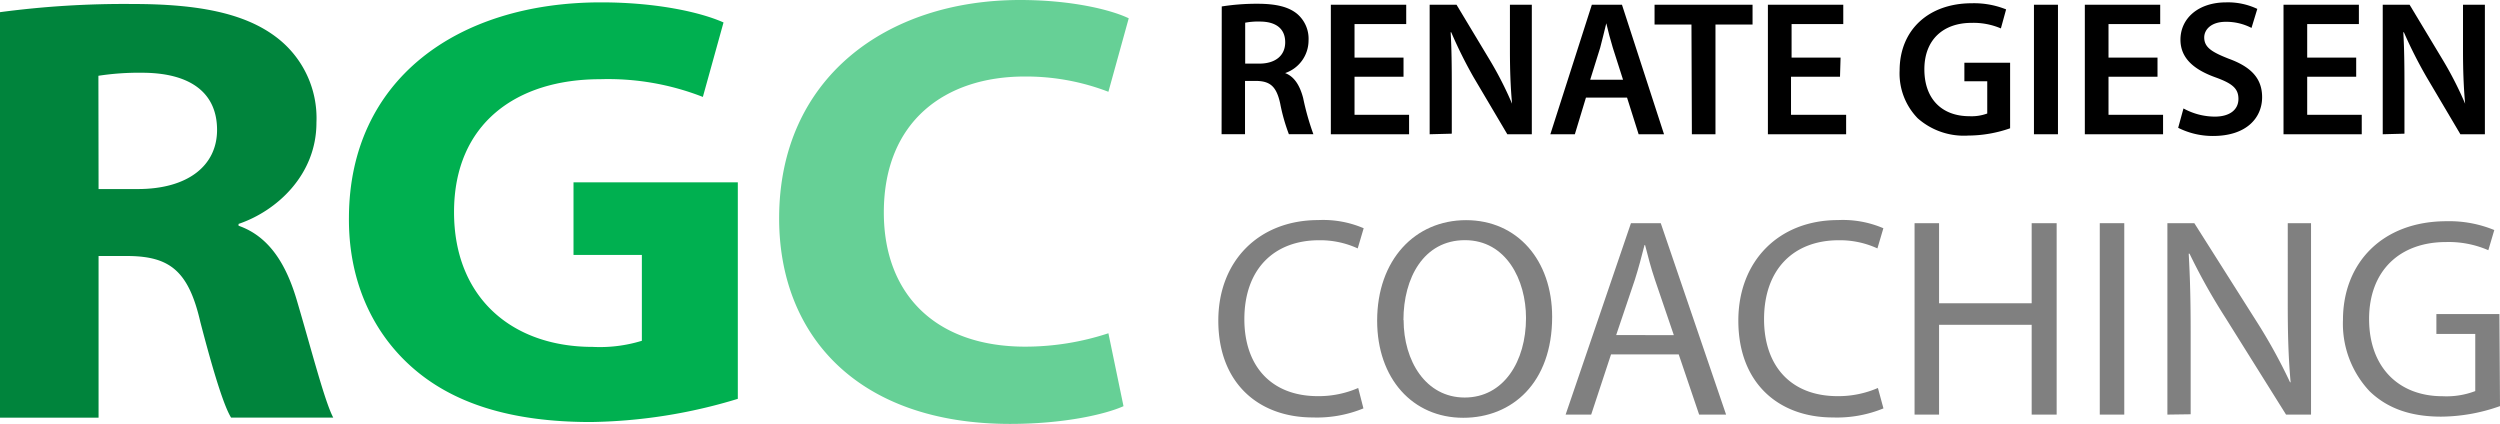 <svg id="Ebene_1" data-name="Ebene 1" xmlns="http://www.w3.org/2000/svg" viewBox="0 0 306.14 51.9"><defs><style>.cls-1{fill:#00843c;}.cls-2{fill:#00b050;}.cls-3{fill:#66d096;}.cls-4{fill:gray;}</style></defs><title>rgc_logo_wide_340x156</title><path class="cls-1" d="M16.93,53.54a115.11,115.11,0,0,1,16.27-1c8,0,13.63,1.12,17.48,4a12.42,12.42,0,0,1,5,10.53c0,6.42-4.89,10.83-9.54,12.4v.22C49.88,81,52,84.39,53.33,89c1.68,5.68,3.37,12.25,4.41,14.19H45.23c-.88-1.42-2.16-5.53-3.77-11.72-1.44-6.27-3.77-8-8.74-8.07H29V103.2H16.93ZM29,75.2h4.81c6.09,0,9.7-2.84,9.7-7.24,0-4.63-3.37-6.95-9-7a32.67,32.67,0,0,0-5.53.37Z" transform="translate(-16.93 -52.05)"/><path class="cls-2" d="M107.28,100.89a64.49,64.49,0,0,1-18,2.84c-9.86,0-17-2.32-22-6.8s-7.7-10.9-7.62-18.3c.08-16.73,13.15-26.29,30.87-26.29,7,0,12.35,1.27,15,2.46L103,63.92a31.86,31.86,0,0,0-12.59-2.17c-10.18,0-17.88,5.38-17.88,16.28,0,10.38,7,16.5,17,16.5a17.47,17.47,0,0,0,6-.75V83.27H87.16V74.38h20.12Z" transform="translate(-16.93 -52.05)"/><path class="cls-3" d="M154.51,101.79c-2.24,1-7.3,2.17-13.87,2.17-18.68,0-28.3-10.83-28.3-25.17,0-17.18,13.15-26.74,29.5-26.74,6.33,0,11.14,1.2,13.31,2.24l-2.49,9a28.07,28.07,0,0,0-10.26-1.87c-9.7,0-17.24,5.45-17.24,16.65,0,10.08,6.41,16.43,17.32,16.43a32.54,32.54,0,0,0,10.18-1.64Z" transform="translate(-16.93 -52.05)"/><path d="M166.54,52.84a27.49,27.49,0,0,1,4.38-.33c2.28,0,3.84.38,4.89,1.27A4,4,0,0,1,177.17,57a4.23,4.23,0,0,1-2.87,4V61c1.13.42,1.81,1.53,2.21,3.06a31.65,31.65,0,0,0,1.25,4.42h-3a22.46,22.46,0,0,1-1.06-3.74c-.45-2.07-1.2-2.73-2.85-2.78h-1.46v6.52h-2.87Zm2.87,7h1.72c2,0,3.18-1,3.18-2.61,0-1.74-1.22-2.54-3.11-2.54a8.33,8.33,0,0,0-1.79.14Z" transform="translate(-16.93 -52.05)"/><path d="M188.8,61.45h-6v4.66h6.68v2.38h-9.58V52.63h9.23V55h-6.33V59.1h6Z" transform="translate(-16.93 -52.05)"/><path d="M192,68.49V52.63h3.29l4.09,6.8a43.64,43.64,0,0,1,2.71,5.32h0c-.19-2.12-.26-4.17-.26-6.59V52.63h2.68V68.49h-3l-4.14-7A55.22,55.22,0,0,1,194.64,56l-.07,0c.12,2,.14,4.14.14,6.75v5.67Z" transform="translate(-16.93 -52.05)"/><path d="M211.14,64l-1.36,4.49h-3l5.08-15.86h3.69l5.15,15.86h-3.11L216.17,64Zm4.54-2.19-1.25-3.91c-.31-1-.56-2-.8-3h0c-.24.92-.47,2-.75,3l-1.22,3.91Z" transform="translate(-16.93 -52.05)"/><path d="M224.06,55.05h-4.52V52.63h12v2.42H227V68.49h-2.89Z" transform="translate(-16.93 -52.05)"/><path d="M242.25,61.45h-6v4.66H243v2.38h-9.58V52.63h9.23V55h-6.33V59.1h6Z" transform="translate(-16.93 -52.05)"/><path d="M263.08,67.76a15.71,15.71,0,0,1-5.11.89,8.54,8.54,0,0,1-6.21-2.12,7.86,7.86,0,0,1-2.21-5.84c0-5,3.58-8.24,8.83-8.24a10.52,10.52,0,0,1,4.21.75l-.64,2.33a8.54,8.54,0,0,0-3.6-.68c-3.39,0-5.77,2-5.77,5.69s2.21,5.74,5.51,5.74a5.54,5.54,0,0,0,2.19-.33V62h-2.8V59.73h5.6Z" transform="translate(-16.93 -52.05)"/><path d="M268.94,52.63V68.49H266V52.63Z" transform="translate(-16.93 -52.05)"/><path d="M281.13,61.45h-6v4.66h6.68v2.38h-9.58V52.63h9.23V55h-6.33V59.1h6Z" transform="translate(-16.93 -52.05)"/><path d="M284.31,65.33a8,8,0,0,0,3.84,1c1.86,0,2.89-.87,2.89-2.17s-.8-1.91-2.82-2.64c-2.61-.94-4.28-2.33-4.28-4.61,0-2.59,2.16-4.57,5.6-4.57a8.38,8.38,0,0,1,3.81.8l-.71,2.33a6.72,6.72,0,0,0-3.15-.75c-1.84,0-2.64,1-2.64,1.91,0,1.22.92,1.79,3,2.61,2.75,1,4.09,2.42,4.09,4.71,0,2.54-1.93,4.75-6,4.75a9.42,9.42,0,0,1-4.28-1Z" transform="translate(-16.93 -52.05)"/><path d="M305.46,61.45h-6v4.66h6.68v2.38h-9.58V52.63h9.23V55h-6.33V59.1h6Z" transform="translate(-16.93 -52.05)"/><path d="M308.71,68.49V52.63H312l4.09,6.8a43.64,43.64,0,0,1,2.71,5.32h0c-.19-2.12-.26-4.17-.26-6.59V52.63h2.68V68.49h-3l-4.14-7A55.22,55.22,0,0,1,311.3,56l-.07,0c.12,2,.14,4.14.14,6.75v5.67Z" transform="translate(-16.93 -52.05)"/><path class="cls-4" d="M183.89,102.06a15,15,0,0,1-6.19,1.11c-6.61,0-11.58-4.17-11.58-11.86,0-7.34,5-12.31,12.24-12.31a12.57,12.57,0,0,1,5.56,1l-.73,2.47a11,11,0,0,0-4.73-1c-5.49,0-9.15,3.51-9.15,9.67,0,5.74,3.3,9.42,9,9.42a12.11,12.11,0,0,0,4.94-1Z" transform="translate(-16.93 -52.05)"/><path class="cls-4" d="M207,90.86c0,8.07-4.9,12.35-10.89,12.35-6.19,0-10.54-4.8-10.54-11.89,0-7.44,4.63-12.31,10.89-12.31S207,83.9,207,90.86Zm-18.19.38c0,5,2.71,9.49,7.48,9.49s7.51-4.42,7.51-9.74c0-4.66-2.43-9.53-7.48-9.53S188.79,86.09,188.79,91.24Z" transform="translate(-16.93 -52.05)"/><path class="cls-4" d="M214.21,95.45l-2.43,7.37h-3.13l8-23.44h3.65l8,23.44H225l-2.5-7.37Zm7.69-2.36-2.3-6.75c-.52-1.53-.87-2.92-1.22-4.28h-.07c-.35,1.39-.73,2.82-1.18,4.24l-2.29,6.78Z" transform="translate(-16.93 -52.05)"/><path class="cls-4" d="M247.57,102.06a15,15,0,0,1-6.19,1.11c-6.61,0-11.58-4.17-11.58-11.86C229.8,84,234.77,79,242,79a12.57,12.57,0,0,1,5.56,1l-.73,2.47a11,11,0,0,0-4.73-1c-5.49,0-9.15,3.51-9.15,9.67,0,5.74,3.3,9.42,9,9.42a12.11,12.11,0,0,0,4.94-1Z" transform="translate(-16.93 -52.05)"/><path class="cls-4" d="M254.38,79.38v9.81h11.34V79.38h3.06v23.44h-3.06v-11H254.38v11h-3V79.38Z" transform="translate(-16.93 -52.05)"/><path class="cls-4" d="M277.06,79.38v23.44h-3V79.38Z" transform="translate(-16.93 -52.05)"/><path class="cls-4" d="M282.34,102.82V79.38h3.3l7.51,11.86a66.43,66.43,0,0,1,4.21,7.62l.07,0c-.28-3.13-.35-6-.35-9.63V79.38h2.85v23.44h-3.06l-7.44-11.89a74.44,74.44,0,0,1-4.38-7.82l-.1,0c.17,3,.24,5.77.24,9.67v10Z" transform="translate(-16.93 -52.05)"/><path class="cls-4" d="M323.07,101.78a21.83,21.83,0,0,1-7.2,1.29c-3.55,0-6.47-.9-8.76-3.1a12.06,12.06,0,0,1-3.27-8.73c0-7,4.83-12.1,12.69-12.1a14.49,14.49,0,0,1,5.84,1.08l-.73,2.47a12.15,12.15,0,0,0-5.18-1c-5.7,0-9.42,3.55-9.42,9.42s3.58,9.46,9,9.46a9.87,9.87,0,0,0,4-.63v-7h-4.76V90.51h7.72Z" transform="translate(-16.93 -52.05)"/></svg>